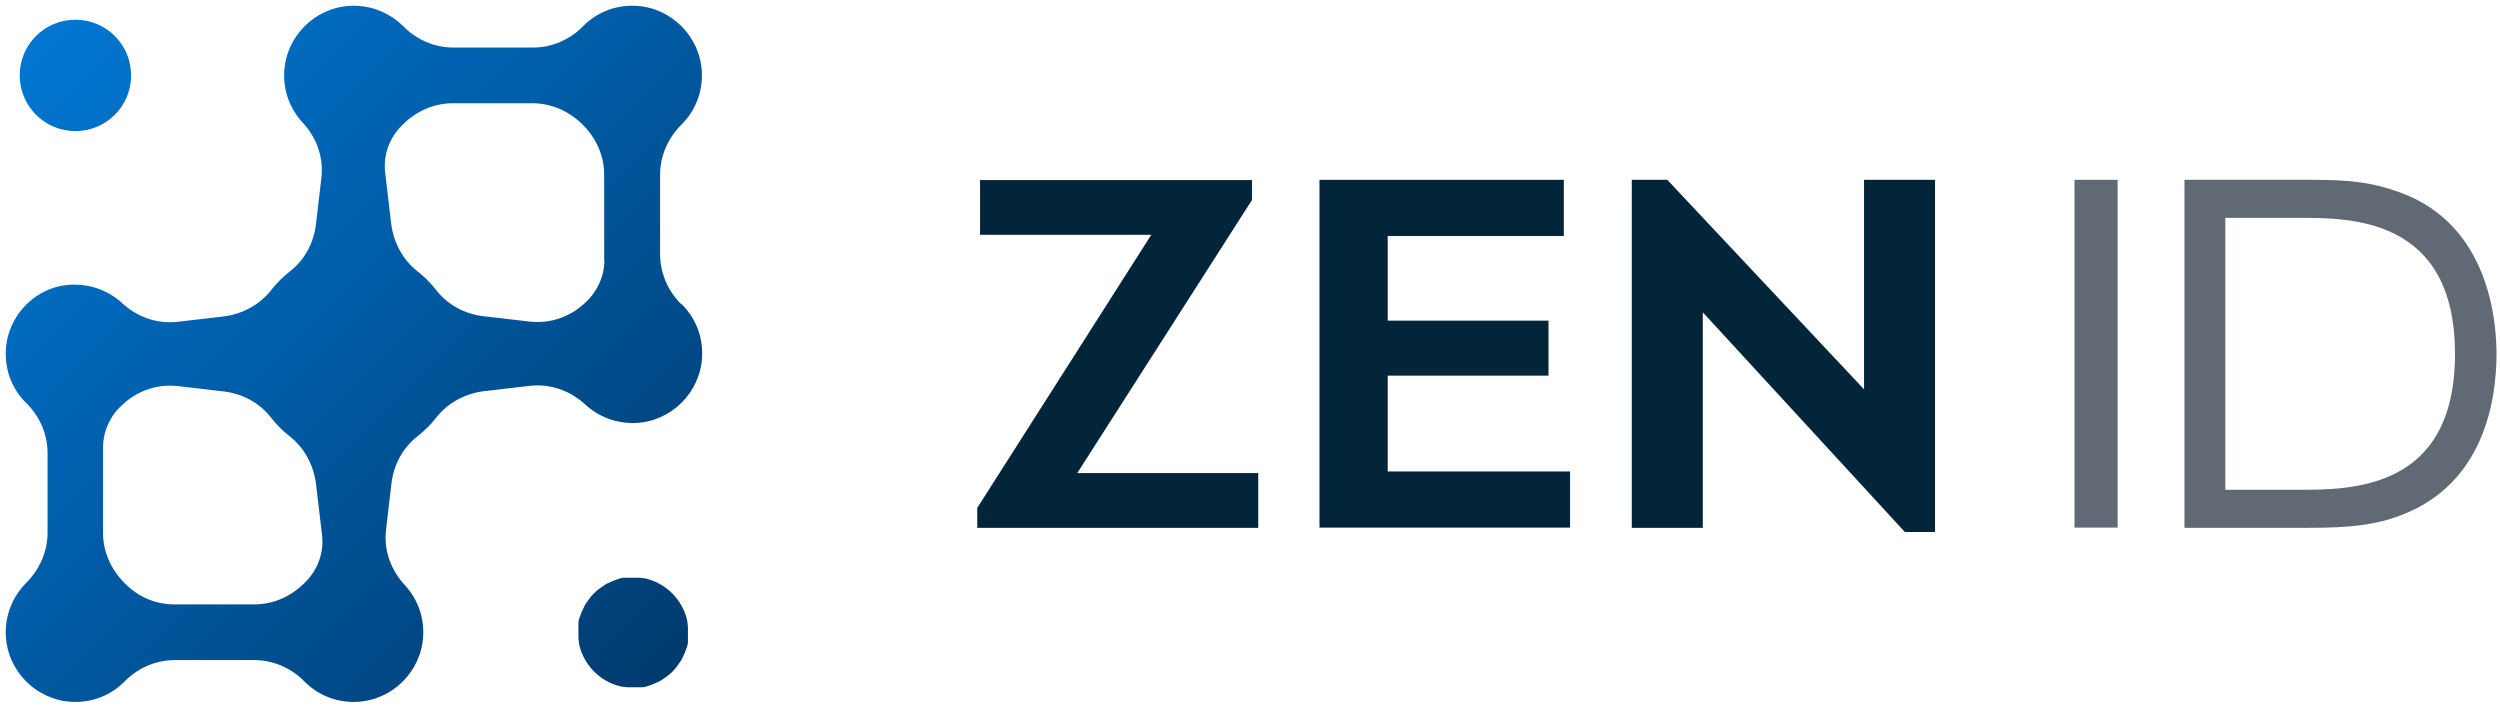 <svg width="431" height="122" viewBox="0 0 431 122" fill="none" xmlns="http://www.w3.org/2000/svg">
<path d="M168.48 91V87.56L198.48 40.48H168.96V31.04H215.84V34.48L185.72 81.56H216.92V91H168.44H168.48Z" fill="#02253A"/>
<path d="M266.96 55.28V64.76H239.24V81.28H270.68V90.96H227.48V31H269.6V40.68H239.24V55.28H266.96Z" fill="#02253A"/>
<path d="M328.4 91.72L293.56 53.84V91H281.32V31H287.44L321.36 67.12V31H333.6V91.72H328.4Z" fill="#02253A"/>
<path d="M365.08 31V90.96H357.64V31H365.08Z" fill="#616A74"/>
<path d="M376.6 31H398.6C405.16 31 409.12 31.44 414.04 33.28C429.12 38.92 430.4 55.36 430.4 61C430.4 68.92 428.28 83.24 414.2 88.72C409.56 90.56 404.84 91 398 91H376.6V31ZM383.68 84.44H396.16C405.44 84.44 423.24 84.44 423.24 61C423.24 37.56 405.28 37.56 396.52 37.56H383.64V84.44H383.68Z" fill="#616A74"/>
<path d="M117.48 52.48C115.16 50.2 113.8 47.08 113.8 43.84V30.12C113.8 26.88 115.16 23.8 117.48 21.48C119.8 19.2 121.16 15.96 121 12.44C120.72 6.28 115.72 1.28 109.56 1C106 0.84 102.8 2.2 100.52 4.52C98.24 6.84 95.16 8.2 91.88 8.2H78.16C74.92 8.2 71.8 6.84 69.52 4.52C67.2 2.24 64 0.84 60.44 1C54.28 1.28 49.28 6.28 49 12.44C48.84 15.8 50.08 18.88 52.2 21.16C54.6 23.76 55.84 27.2 55.4 30.72L54.48 38.6C54.12 41.84 52.52 44.84 49.92 46.84C48.76 47.76 47.68 48.8 46.76 50C44.76 52.56 41.76 54.16 38.52 54.56L30.64 55.48C27.12 55.88 23.68 54.68 21.08 52.28C18.8 50.16 15.72 48.96 12.36 49.08C6.28 49.28 1.28 54.28 1 60.44C0.84 64 2.2 67.2 4.52 69.48C6.84 71.76 8.2 74.84 8.2 78.12V91.84C8.2 95.08 6.84 98.16 4.52 100.48C2.24 102.8 0.84 106 1 109.56C1.28 115.72 6.28 120.72 12.44 121C16 121.16 19.2 119.8 21.48 117.48C23.76 115.16 26.84 113.8 30.12 113.8H43.84C47.12 113.8 50.2 115.16 52.48 117.48C54.76 119.8 58 121.16 61.52 121C67.68 120.72 72.68 115.72 72.96 109.56C73.12 106.2 71.88 103.12 69.76 100.84C67.36 98.24 66.12 94.8 66.56 91.28L67.48 83.4C67.84 80.16 69.44 77.16 72.04 75.16C73.2 74.24 74.28 73.2 75.2 72C77.2 69.44 80.2 67.84 83.44 67.44L91.32 66.52C94.84 66.12 98.28 67.32 100.88 69.72C103.16 71.84 106.24 73.04 109.6 72.92C115.76 72.64 120.76 67.64 121.04 61.48C121.2 57.92 119.84 54.72 117.52 52.44L117.48 52.48ZM52.56 100.44C52.56 100.44 52.52 100.48 52.48 100.52C50.16 102.84 47.12 104.2 43.84 104.2H30.04C26.8 104.2 23.76 102.88 21.52 100.56C21.52 100.56 21.48 100.52 21.44 100.48C19.12 98.16 17.76 95.08 17.76 91.84V77.2C17.76 74.4 18.96 71.72 21.04 69.84C21.04 69.84 21.08 69.8 21.12 69.76C23.68 67.36 27.16 66.16 30.64 66.56L38.52 67.48C41.76 67.84 44.76 69.44 46.76 72.04C47.68 73.2 48.72 74.28 49.92 75.2C52.48 77.2 54.08 80.2 54.48 83.44L55.52 92.24C55.88 95.28 54.76 98.32 52.56 100.44ZM104.2 44.8C104.2 47.6 103 50.24 100.92 52.16C100.92 52.16 100.88 52.2 100.84 52.24C98.28 54.64 94.84 55.84 91.32 55.44L83.4 54.52C80.16 54.16 77.16 52.56 75.16 49.96C74.24 48.8 73.2 47.72 72 46.8C69.44 44.8 67.84 41.8 67.44 38.56L66.4 29.76C66.04 26.72 67.16 23.68 69.36 21.56C69.36 21.56 69.4 21.52 69.44 21.48C71.76 19.16 74.8 17.8 78.08 17.8H91.8C95.04 17.8 98.12 19.16 100.44 21.48C100.44 21.48 100.48 21.52 100.52 21.56C102.8 23.84 104.16 26.88 104.16 30.08V44.8H104.2ZM3.4 13C3.4 7.68 7.68 3.4 13 3.4C18.32 3.4 22.6 7.68 22.6 13C22.6 18.32 18.32 22.6 13 22.6C7.68 22.6 3.4 18.28 3.4 13ZM118.6 109C118.6 109.04 118.6 109.12 118.6 109.16C118.6 109.28 118.6 109.4 118.6 109.52C118.6 109.6 118.6 109.64 118.6 109.72C118.6 109.84 118.6 109.92 118.6 110.04C118.6 110.12 118.6 110.2 118.6 110.24C118.6 110.32 118.6 110.44 118.6 110.52C118.6 110.6 118.6 110.68 118.6 110.72C118.6 110.8 118.6 110.92 118.56 111C118.56 111.08 118.56 111.16 118.52 111.2C118.52 111.28 118.48 111.36 118.44 111.48C118.44 111.56 118.44 111.64 118.36 111.68C118.36 111.76 118.32 111.84 118.28 111.92C118.28 112 118.24 112.04 118.2 112.12C118.2 112.2 118.16 112.28 118.12 112.36C118.12 112.44 118.08 112.48 118.04 112.56C118.04 112.64 117.96 112.72 117.92 112.8C117.92 112.88 117.88 112.92 117.84 113C117.84 113.08 117.76 113.16 117.72 113.24C117.72 113.32 117.64 113.36 117.64 113.44C117.6 113.52 117.56 113.6 117.52 113.68C117.52 113.76 117.44 113.8 117.4 113.88C117.36 113.96 117.32 114.04 117.24 114.12C117.24 114.16 117.16 114.24 117.12 114.28C117.08 114.36 117 114.44 116.96 114.52C116.96 114.56 116.88 114.64 116.84 114.68C116.8 114.76 116.72 114.84 116.68 114.92C116.68 114.96 116.6 115.04 116.56 115.08C116.48 115.16 116.44 115.24 116.36 115.32C116.36 115.32 116.28 115.4 116.24 115.44C116.12 115.56 116.04 115.68 115.92 115.8C115.8 115.92 115.68 116.04 115.56 116.12C115.56 116.12 115.48 116.2 115.44 116.24C115.36 116.32 115.28 116.4 115.2 116.44C115.16 116.44 115.12 116.52 115.04 116.56C114.96 116.6 114.88 116.68 114.8 116.72C114.76 116.72 114.68 116.8 114.64 116.84C114.56 116.88 114.48 116.96 114.4 117C114.36 117 114.28 117.08 114.24 117.12C114.16 117.16 114.08 117.2 114 117.28C113.92 117.28 113.88 117.36 113.8 117.4C113.72 117.44 113.64 117.48 113.56 117.52C113.48 117.52 113.44 117.6 113.36 117.6C113.28 117.6 113.2 117.68 113.12 117.72C113.04 117.72 113 117.8 112.92 117.8C112.84 117.8 112.76 117.88 112.68 117.92C112.6 117.92 112.56 117.96 112.48 118C112.4 118 112.32 118.08 112.24 118.08C112.16 118.08 112.12 118.12 112.04 118.16C111.96 118.16 111.88 118.2 111.8 118.24C111.72 118.24 111.64 118.28 111.6 118.32C111.52 118.32 111.44 118.36 111.32 118.4C111.24 118.4 111.16 118.4 111.12 118.44C111.04 118.44 110.92 118.44 110.84 118.48C110.76 118.48 110.68 118.48 110.64 118.48C110.56 118.48 110.44 118.48 110.36 118.48C110.28 118.48 110.2 118.48 110.16 118.48C110.08 118.48 109.96 118.48 109.84 118.48C109.76 118.48 109.72 118.48 109.64 118.48C109.52 118.48 109.4 118.48 109.32 118.48C109.28 118.48 109.2 118.48 109.16 118.48C109 118.48 108.84 118.48 108.68 118.48C108.52 118.48 108.36 118.48 108.2 118.48C108.16 118.48 108.12 118.48 108.08 118.48C107.96 118.48 107.84 118.48 107.76 118.44C107.68 118.44 107.6 118.44 107.52 118.4C107.44 118.4 107.4 118.4 107.32 118.4C107.2 118.4 107.08 118.36 107 118.32H106.92C103.48 117.48 100.76 114.76 99.88 111.28V111.2C99.88 111.08 99.84 110.96 99.8 110.88C99.8 110.8 99.8 110.76 99.8 110.68C99.8 110.6 99.8 110.52 99.76 110.44C99.76 110.32 99.76 110.2 99.72 110.12C99.72 110.08 99.72 110.04 99.72 110C99.72 109.84 99.72 109.68 99.72 109.52C99.72 109.36 99.72 109.2 99.72 109.04C99.72 109 99.72 108.92 99.72 108.88C99.72 108.76 99.72 108.64 99.72 108.56C99.72 108.48 99.72 108.44 99.72 108.36C99.72 108.24 99.72 108.16 99.72 108.04C99.72 107.96 99.72 107.88 99.72 107.84C99.72 107.76 99.72 107.64 99.72 107.56C99.72 107.48 99.72 107.4 99.72 107.36C99.72 107.28 99.72 107.16 99.76 107.08C99.76 107 99.76 106.92 99.8 106.88C99.8 106.8 99.84 106.72 99.88 106.6C99.88 106.52 99.88 106.44 99.96 106.4C99.96 106.32 100 106.24 100.04 106.16C100.04 106.08 100.08 106 100.12 105.96C100.12 105.88 100.16 105.8 100.2 105.72C100.2 105.64 100.24 105.6 100.28 105.52C100.28 105.44 100.36 105.36 100.4 105.28C100.4 105.2 100.44 105.16 100.48 105.08C100.48 105 100.56 104.92 100.6 104.84C100.6 104.76 100.68 104.72 100.68 104.64C100.72 104.56 100.76 104.48 100.8 104.4C100.8 104.32 100.88 104.28 100.92 104.2C100.96 104.12 101 104.04 101.08 103.96C101.08 103.92 101.16 103.84 101.2 103.8C101.24 103.72 101.32 103.64 101.36 103.56C101.36 103.52 101.44 103.44 101.48 103.4C101.52 103.32 101.6 103.24 101.64 103.16C101.64 103.12 101.72 103.08 101.76 103C101.84 102.92 101.88 102.84 101.96 102.76C101.96 102.76 102.04 102.68 102.08 102.64C102.28 102.4 102.52 102.2 102.76 101.96C102.76 101.96 102.84 101.88 102.88 101.84C102.96 101.76 103.04 101.72 103.12 101.64C103.16 101.64 103.2 101.56 103.28 101.52C103.36 101.48 103.44 101.4 103.52 101.36C103.56 101.32 103.64 101.28 103.68 101.24C103.76 101.2 103.84 101.12 103.92 101.08C103.96 101.08 104.04 101 104.08 100.96C104.16 100.92 104.24 100.88 104.32 100.8C104.4 100.8 104.44 100.72 104.52 100.68C104.6 100.64 104.68 100.6 104.76 100.56C104.84 100.56 104.88 100.48 104.96 100.48C105.04 100.48 105.12 100.4 105.2 100.36C105.28 100.36 105.32 100.28 105.4 100.28C105.48 100.28 105.56 100.2 105.64 100.16C105.72 100.16 105.76 100.12 105.84 100.08C105.92 100.08 106 100 106.08 100C106.16 100 106.2 99.96 106.28 99.92C106.36 99.92 106.44 99.88 106.52 99.84C106.6 99.84 106.68 99.8 106.72 99.76C106.8 99.76 106.88 99.72 107 99.68C107.08 99.68 107.16 99.68 107.2 99.64C107.28 99.64 107.4 99.64 107.48 99.6C107.56 99.6 107.64 99.6 107.68 99.6C107.76 99.6 107.88 99.6 107.96 99.6C108.04 99.6 108.12 99.6 108.16 99.6C108.24 99.6 108.36 99.6 108.48 99.6C108.56 99.6 108.6 99.6 108.68 99.6C108.8 99.6 108.92 99.6 109 99.6C109.04 99.6 109.12 99.6 109.16 99.6C109.32 99.6 109.48 99.6 109.64 99.6C109.8 99.6 109.96 99.6 110.12 99.6C110.16 99.6 110.2 99.6 110.24 99.6C110.36 99.6 110.48 99.6 110.56 99.64C110.64 99.64 110.72 99.64 110.8 99.68C110.88 99.68 110.92 99.68 111 99.68C111.12 99.68 111.24 99.72 111.32 99.76H111.4C114.84 100.6 117.56 103.32 118.44 106.8C118.44 106.8 118.44 106.84 118.44 106.88C118.44 107 118.48 107.12 118.52 107.2C118.52 107.28 118.52 107.32 118.52 107.4C118.52 107.48 118.52 107.56 118.56 107.64C118.56 107.76 118.56 107.84 118.6 107.96C118.6 108 118.6 108.04 118.6 108.08C118.6 108.24 118.6 108.4 118.6 108.56C118.6 108.72 118.6 108.88 118.6 109.04V109Z" fill="url(#paint0_linear_31_390)"/>
<defs>
<linearGradient id="paint0_linear_31_390" x1="6.2" y1="6.2" x2="115.8" y2="115.8" gradientUnits="userSpaceOnUse">
<stop stop-color="#0077D3"/>
<stop offset="1" stop-color="#003B6F"/>
</linearGradient>
</defs>
</svg>
